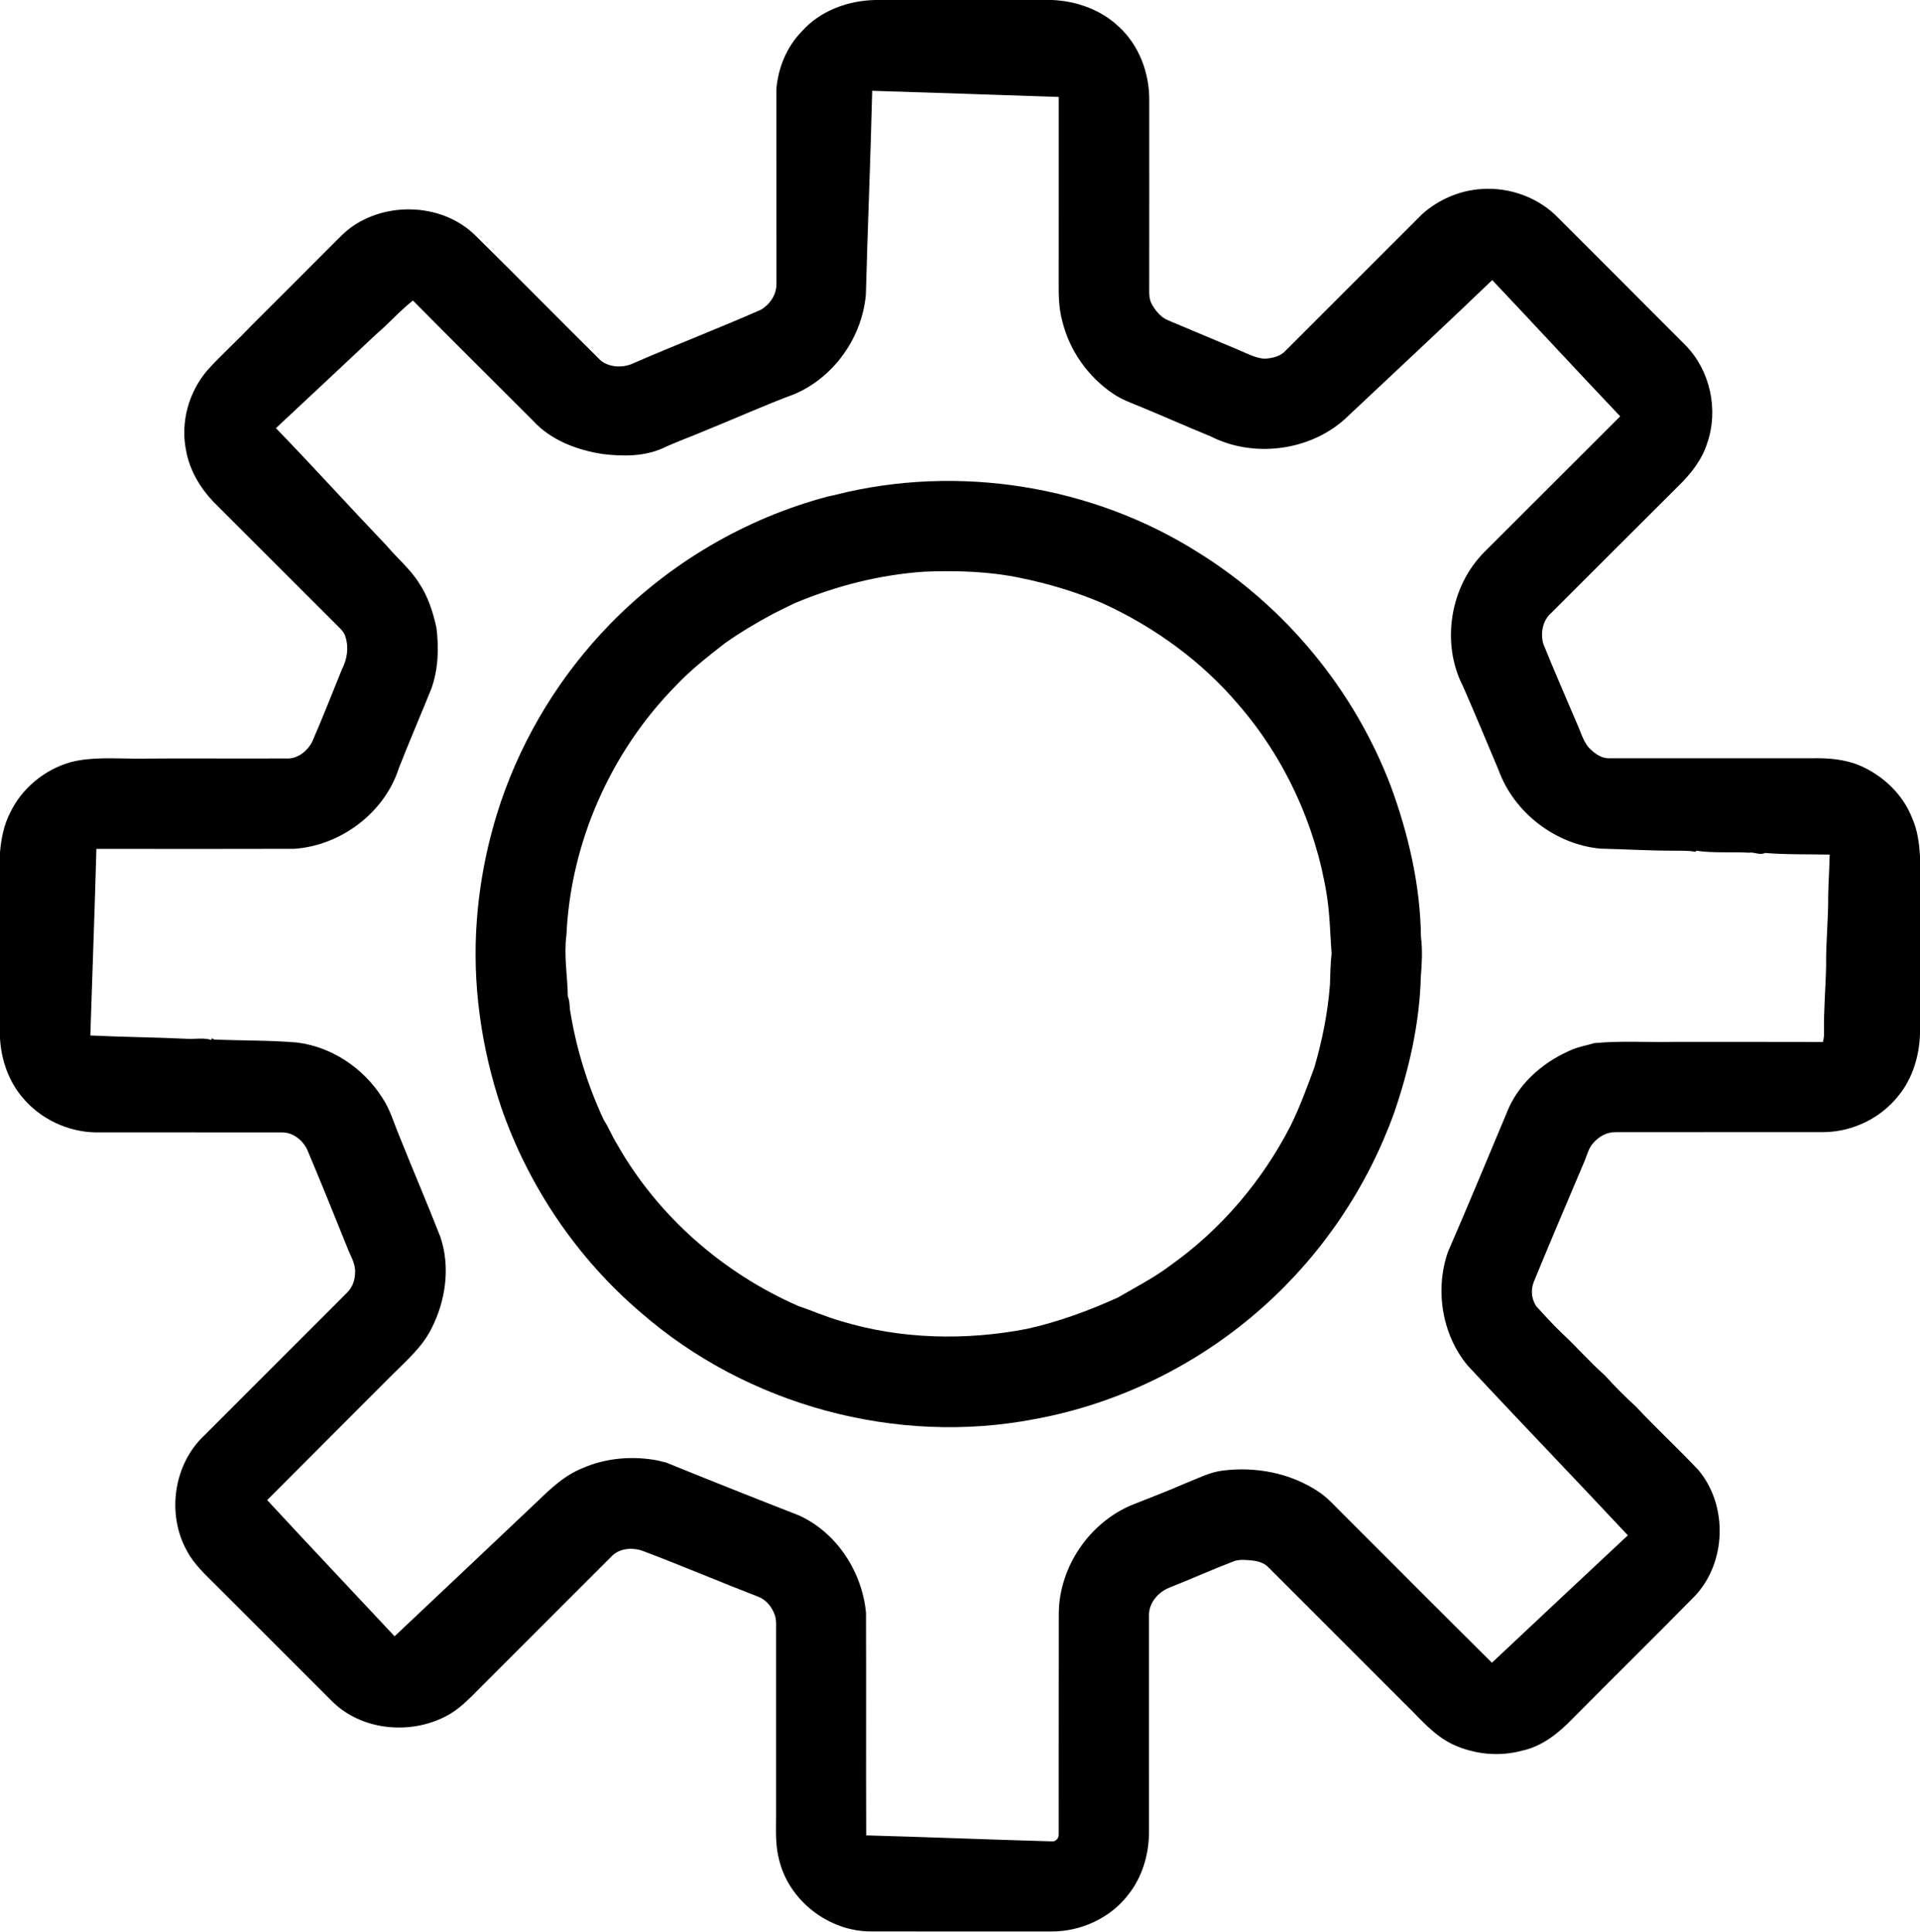 <?xml version="1.0" encoding="UTF-8" ?>
<!DOCTYPE svg PUBLIC "-//W3C//DTD SVG 1.1//EN" "http://www.w3.org/Graphics/SVG/1.1/DTD/svg11.dtd">
<svg width="920pt" height="926pt" viewBox="0 0 920 926" version="1.1" xmlns="http://www.w3.org/2000/svg">
<g id="#ffffffff">
</g>
<g id="#000000ff">
<path fill="#000000" opacity="1.00" d=" M 419.29 0.00 L 504.14 0.00 C 515.84 0.50 527.58 4.66 536.14 12.83 C 545.82 21.70 550.77 34.98 550.68 47.98 C 550.69 77.33 550.71 106.68 550.67 136.03 C 550.75 139.35 550.23 142.97 552.02 145.96 C 553.78 149.06 556.21 152.00 559.56 153.44 C 570.82 158.24 582.15 162.89 593.42 167.67 C 597.48 169.38 601.47 171.60 605.95 171.92 C 609.57 171.67 613.49 170.88 616.02 168.05 C 637.84 146.22 659.66 124.37 681.51 102.57 C 689.35 95.59 699.58 91.17 710.09 90.58 C 723.49 89.68 737.30 94.69 746.65 104.41 C 766.98 124.75 787.34 145.07 807.62 165.46 C 819.49 177.53 823.56 196.33 818.06 212.30 C 815.53 220.41 810.11 227.20 804.10 233.04 C 783.72 253.32 763.41 273.67 743.07 293.99 C 739.11 297.55 738.11 303.54 739.48 308.50 C 744.68 321.48 750.35 334.28 755.80 347.17 C 757.74 351.39 758.83 356.28 762.49 359.45 C 764.81 361.57 767.72 363.46 770.99 363.39 C 803.34 363.42 835.70 363.42 868.05 363.39 C 875.90 363.22 883.94 363.81 891.25 366.91 C 902.26 371.71 911.74 380.57 916.15 391.88 C 918.79 397.70 919.64 404.11 920.00 410.45 L 920.00 495.52 C 919.65 506.04 916.52 516.66 909.82 524.93 C 901.35 535.81 887.74 542.42 873.96 542.56 C 840.67 542.59 807.37 542.53 774.08 542.59 C 770.04 542.49 766.27 544.59 763.64 547.54 C 761.07 550.19 760.42 553.95 758.94 557.20 C 750.89 576.23 742.76 595.23 734.93 614.35 C 733.40 618.13 733.85 622.69 736.15 626.05 C 740.26 630.53 744.34 635.06 748.77 639.25 C 755.68 645.68 761.86 652.84 768.95 659.09 C 773.69 664.35 778.71 669.36 783.93 674.15 C 793.58 684.47 803.97 694.08 813.68 704.35 C 828.09 721.31 827.34 748.90 811.97 765.03 C 792.65 784.69 772.99 804.00 753.60 823.58 C 746.86 830.55 738.89 837.01 729.16 839.02 C 718.43 841.94 706.74 840.78 696.64 836.22 C 686.98 831.86 680.33 823.36 672.85 816.21 C 651.19 794.52 629.53 772.84 607.84 751.18 C 605.81 748.99 602.80 748.15 599.93 747.84 C 596.82 747.62 593.49 747.12 590.56 748.46 C 580.30 752.42 570.26 756.93 560.03 760.97 C 554.85 763.15 550.52 768.22 550.56 774.04 C 550.58 808.70 550.55 843.37 550.57 878.03 C 550.51 888.63 547.42 899.39 540.80 907.78 C 532.27 919.10 518.16 925.63 504.06 925.63 C 475.05 925.64 446.04 925.68 417.03 925.61 C 397.06 925.52 378.12 910.92 373.37 891.46 C 371.42 884.46 371.88 877.15 371.87 869.97 C 371.86 840.98 371.85 811.98 371.87 782.99 C 371.78 779.67 372.32 776.18 370.91 773.07 C 369.45 769.58 366.77 766.45 363.15 765.14 C 344.60 757.98 326.32 750.14 307.70 743.16 C 302.81 741.48 296.64 742.01 292.96 745.95 C 271.94 766.93 250.97 787.97 229.95 808.96 C 224.96 813.96 220.02 819.28 213.63 822.50 C 196.29 831.58 172.86 829.27 158.88 815.08 C 140.55 796.76 122.22 778.43 103.90 760.10 C 98.76 754.91 93.17 749.96 89.68 743.43 C 79.75 725.84 83.08 701.82 97.89 687.92 C 120.71 665.08 143.51 642.23 166.36 619.42 C 168.88 616.97 170.10 613.43 170.15 609.96 C 170.47 605.49 167.77 601.65 166.30 597.61 C 160.02 581.92 153.65 566.26 147.09 550.68 C 144.81 546.23 140.18 542.54 134.99 542.71 C 105.32 542.66 75.63 542.71 45.96 542.69 C 32.60 542.50 19.41 536.31 10.85 526.04 C 4.08 518.15 0.57 507.83 0.00 497.53 L 0.00 408.42 C 0.58 401.97 1.80 395.48 4.78 389.67 C 10.36 377.82 21.36 368.77 33.93 365.24 C 44.09 362.64 54.64 363.55 65.01 363.57 C 89.03 363.36 113.06 363.61 137.08 363.48 C 142.40 363.87 147.15 360.09 149.54 355.60 C 154.56 344.10 159.11 332.40 163.84 320.77 C 166.28 316.07 167.19 310.50 165.58 305.37 C 164.87 302.48 162.35 300.64 160.40 298.59 C 141.04 279.28 121.73 259.91 102.37 240.59 C 95.89 233.80 90.87 225.36 89.20 216.04 C 86.36 202.50 90.41 187.88 99.39 177.42 C 106.02 170.05 113.45 163.46 120.25 156.26 C 133.14 143.48 145.89 130.56 158.75 117.75 C 162.13 114.43 165.33 110.86 169.30 108.22 C 186.88 96.33 212.82 97.86 228.01 113.08 C 248.13 132.87 267.90 153.03 287.95 172.88 C 292.42 176.31 298.95 176.37 303.89 173.91 C 324.02 165.18 344.49 157.29 364.56 148.46 C 368.90 145.90 372.21 141.14 372.02 135.96 C 371.99 104.99 372.01 74.02 372.00 43.04 C 372.74 32.72 376.91 22.48 384.20 15.05 C 392.99 5.14 406.25 0.29 419.29 0.00 M 417.93 43.52 C 417.15 76.08 415.76 108.63 414.89 141.18 C 413.10 161.64 399.68 180.76 380.72 188.85 C 366.31 194.20 352.31 200.55 338.07 206.30 C 331.29 209.23 324.30 211.63 317.63 214.79 C 308.66 218.82 298.50 218.75 288.92 217.61 C 276.58 215.74 264.02 211.03 255.42 201.64 C 236.26 182.41 216.95 163.34 197.87 144.03 C 191.62 148.90 186.41 154.96 180.37 160.08 C 164.35 175.15 148.30 190.18 132.22 205.18 C 150.19 223.76 167.54 242.94 185.39 261.65 C 190.40 267.65 196.59 272.68 200.75 279.37 C 205.09 285.81 207.46 293.30 209.12 300.82 C 210.34 310.61 210.04 320.75 206.66 330.12 C 201.53 342.78 196.14 355.35 191.13 368.07 C 184.31 389.51 163.26 405.29 140.95 406.78 C 109.36 406.88 77.78 406.84 46.19 406.80 C 45.39 436.62 44.22 466.42 43.29 496.24 C 58.67 497.00 74.08 497.08 89.46 497.83 C 93.42 498.09 97.49 497.17 101.34 498.39 L 101.39 497.54 C 101.71 497.70 102.33 498.02 102.64 498.18 C 115.80 498.74 128.99 498.50 142.12 499.60 C 158.87 501.58 174.13 511.86 183.12 526.00 C 186.93 531.63 188.76 538.23 191.35 544.44 C 197.83 560.66 204.74 576.71 211.08 592.97 C 215.84 607.32 213.56 623.37 206.75 636.68 C 202.38 645.50 194.78 652.02 187.94 658.87 C 168.01 678.92 147.95 698.84 128.02 718.89 C 148.24 740.77 168.73 762.40 189.07 784.18 C 211.93 762.66 234.73 741.08 257.53 719.50 C 263.90 713.34 270.53 707.08 278.86 703.70 C 290.19 698.67 303.08 697.61 315.20 699.92 C 316.50 700.28 317.82 700.57 319.15 700.89 C 340.26 709.47 361.45 717.91 382.68 726.18 C 400.91 734.37 413.12 753.28 414.96 772.95 C 415.08 808.49 414.91 844.04 415.05 879.58 C 444.67 880.40 474.29 881.61 503.91 882.45 C 505.86 882.70 507.48 880.91 507.29 879.00 C 507.35 843.65 507.25 808.30 507.34 772.96 C 507.61 750.88 521.92 729.86 542.22 721.30 C 550.85 717.88 559.52 714.56 568.04 710.86 C 573.95 708.54 579.67 705.46 586.07 704.74 C 601.70 702.78 618.21 705.92 631.44 714.65 C 636.25 717.71 639.91 722.12 643.97 726.04 C 667.63 749.62 691.15 773.35 714.88 796.85 C 736.57 776.47 758.26 756.11 780.01 735.79 C 754.58 708.55 728.68 681.76 703.30 654.47 C 690.90 639.63 687.48 618.05 693.84 599.88 C 703.78 577.01 713.31 553.94 722.96 530.94 C 728.89 517.87 740.73 508.13 753.85 502.80 C 757.09 501.52 760.53 500.92 763.86 499.92 C 776.52 498.68 789.27 499.58 801.97 499.31 C 825.81 499.34 849.64 499.25 873.48 499.35 C 873.84 497.91 874.07 496.44 874.02 494.97 C 873.79 484.32 874.79 473.69 875.01 463.05 C 874.85 451.70 876.12 440.37 876.01 429.02 C 876.12 422.53 876.60 416.05 876.72 409.56 C 866.39 409.31 856.02 409.63 845.73 408.76 C 843.19 410.02 840.67 408.21 838.03 408.64 C 829.62 408.16 821.08 408.92 812.75 407.70 C 812.67 407.83 812.51 408.10 812.43 408.24 C 809.01 407.51 805.49 407.78 802.03 407.68 C 790.33 407.69 778.66 406.97 766.98 406.70 C 745.34 404.77 725.46 389.46 718.05 369.02 C 712.45 355.68 706.89 342.33 701.10 329.07 C 690.32 308.29 694.81 280.85 711.41 264.40 C 733.07 242.79 754.70 221.15 776.36 199.53 C 755.79 177.88 735.56 155.91 715.03 134.22 C 691.61 156.74 667.77 178.82 644.12 201.11 C 627.02 216.23 600.43 219.48 580.11 209.13 C 568.96 204.57 557.95 199.67 546.82 195.07 C 542.25 193.18 537.54 191.53 533.43 188.72 C 521.42 180.65 512.47 168.05 509.04 153.97 C 507.30 147.78 507.25 141.30 507.30 134.92 C 507.31 105.44 507.30 75.96 507.31 46.47 C 477.52 45.48 447.72 44.41 417.93 43.52 Z" />
<path fill="#000000" opacity="1.00" d=" M 400.83 237.00 C 459.19 222.41 523.33 232.58 574.17 264.78 C 615.93 290.70 648.78 330.56 666.32 376.47 C 674.87 399.70 680.58 424.22 680.88 449.06 C 681.67 455.34 681.35 461.69 680.82 467.97 C 680.25 490.21 675.28 512.13 668.09 533.11 C 655.33 568.66 633.63 600.99 605.44 626.13 C 574.73 653.65 536.46 672.64 495.88 680.07 C 429.49 692.94 357.88 673.42 306.99 628.96 C 276.50 602.97 253.31 568.61 240.19 530.78 C 230.52 501.97 226.20 471.29 228.49 440.95 C 229.93 421.61 233.87 402.42 240.08 384.05 C 250.88 352.37 268.88 323.18 292.22 299.18 C 320.75 269.87 357.25 248.35 396.82 237.91 C 398.15 237.63 399.51 237.37 400.83 237.00 M 380.38 289.24 C 379.87 289.49 378.86 290.00 378.35 290.25 C 375.65 291.52 373.01 292.89 370.34 294.23 C 362.42 298.47 354.70 303.07 347.35 308.26 C 339.15 314.67 330.89 321.09 323.75 328.71 C 292.61 360.39 273.46 403.63 271.42 448.04 C 270.10 457.87 271.94 467.71 272.10 477.55 C 273.21 480.05 272.73 482.86 273.39 485.48 C 276.30 503.14 281.69 520.40 289.25 536.60 C 291.70 540.40 293.34 544.66 295.76 548.49 C 315.22 582.80 346.32 609.98 382.35 625.82 C 389.25 628.17 395.94 631.13 402.95 633.13 C 431.72 641.85 462.62 642.55 492.04 636.85 C 507.11 633.52 521.65 628.18 535.68 621.81 C 544.23 616.82 553.11 612.29 561.03 606.28 C 585.18 589.10 604.87 565.89 618.39 539.54 C 622.88 530.51 626.28 521.01 629.79 511.59 C 633.57 498.67 636.22 485.39 637.26 471.96 C 637.47 466.98 637.47 462.00 638.04 457.05 C 637.37 447.50 637.21 437.90 635.67 428.43 C 630.25 395.07 615.54 363.19 593.39 337.64 C 575.79 316.91 553.29 300.58 528.63 289.24 C 515.87 283.73 502.49 279.74 488.88 276.95 C 473.82 273.81 458.38 273.36 443.05 273.96 C 421.49 275.41 400.27 280.84 380.38 289.24 Z" />
</g>
</svg>
